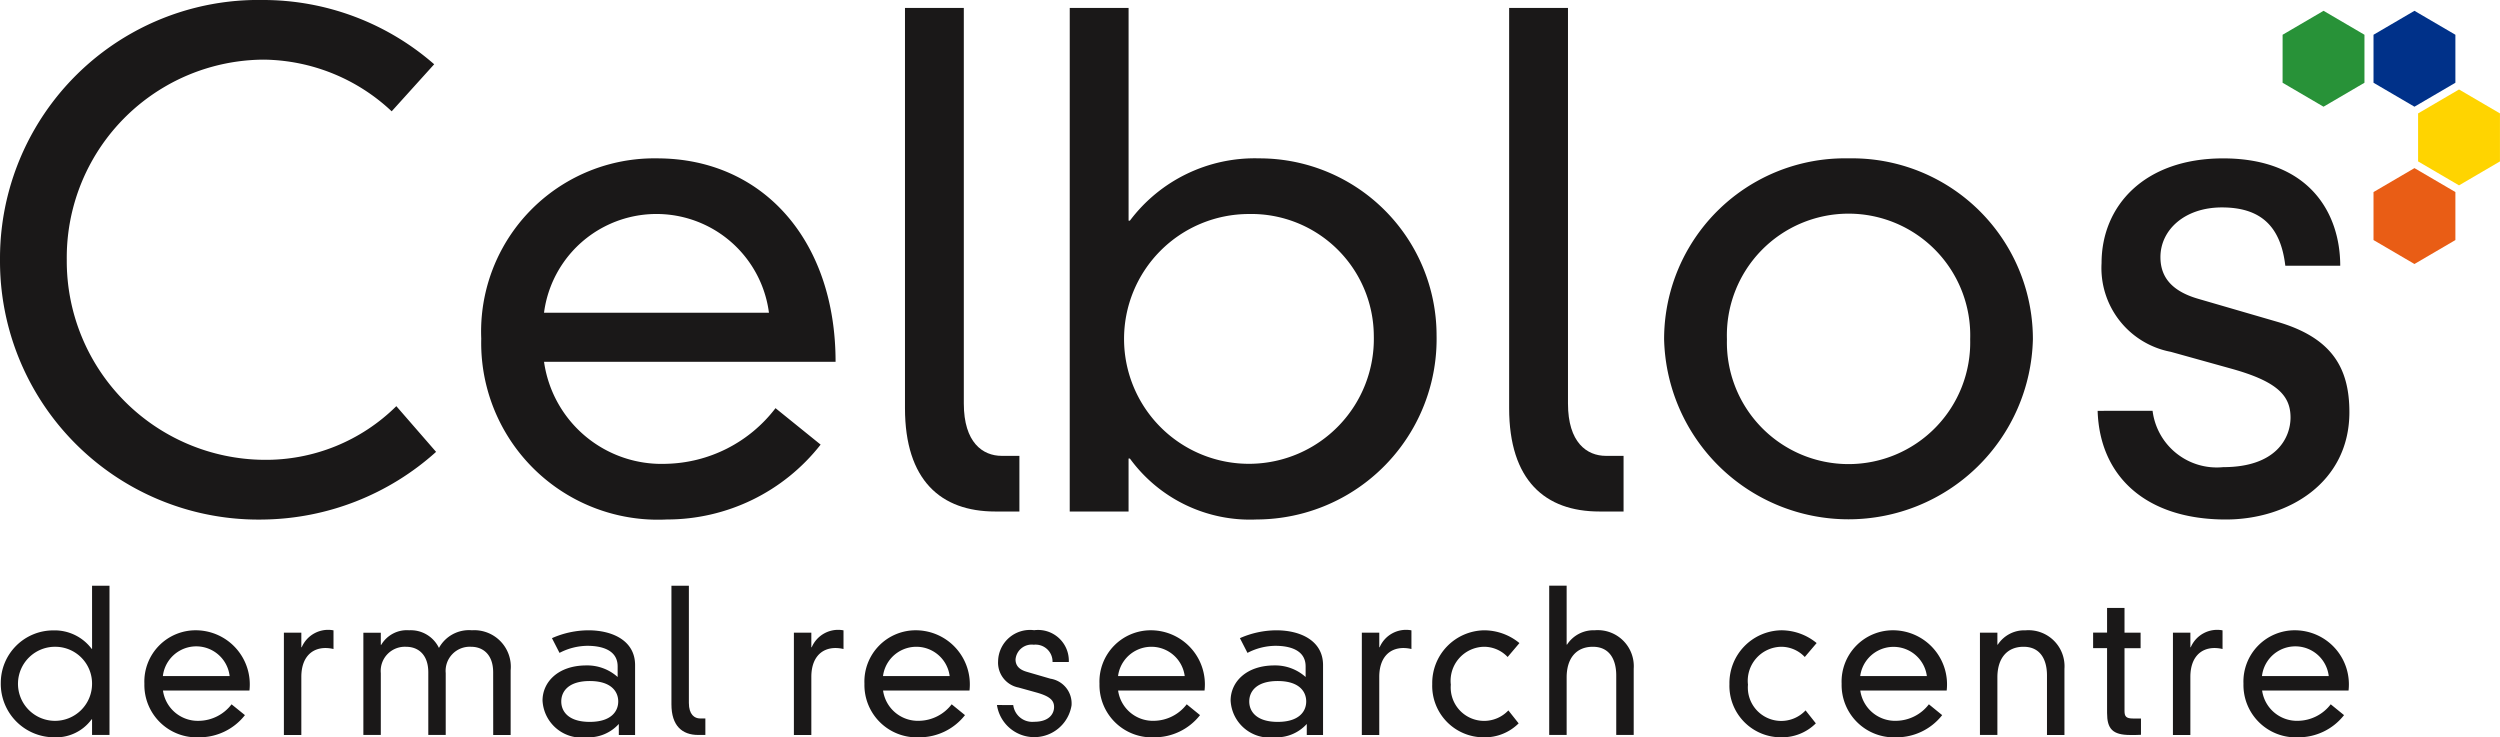 <?xml version="1.0" encoding="UTF-8"?> <svg xmlns="http://www.w3.org/2000/svg" xmlns:xlink="http://www.w3.org/1999/xlink" width="119.818" height="35.337" viewBox="0 0 119.818 35.337"><defs><clipPath id="clip-path"><rect id="Rectangle_1" data-name="Rectangle 1" width="119.818" height="35.337" fill="none"></rect></clipPath></defs><g id="Group_840" data-name="Group 840" transform="translate(0 0)"><g id="Group_1" data-name="Group 1" transform="translate(0 0)" clip-path="url(#clip-path)"><path id="Path_1" data-name="Path 1" d="M18.772,5.335a9.091,9.091,0,0,0-6.143-2.477A9.49,9.49,0,0,0,3.2,12.448a9.528,9.528,0,0,0,9.433,9.59,8.884,8.884,0,0,0,6.362-2.572L20.9,21.657A12.623,12.623,0,0,1,12.629,24.9,12.387,12.387,0,0,1,0,12.448,12.387,12.387,0,0,1,12.629,0a12.462,12.462,0,0,1,8.18,3.08Z" transform="translate(0 0)" fill="#1a1818"></path><path id="Path_2" data-name="Path 2" d="M80.839,34.689a9.352,9.352,0,0,1-7.365,3.588,8.47,8.47,0,0,1-8.9-8.669A8.3,8.3,0,0,1,73,20.97c5.046,0,8.556,3.906,8.556,9.749H67.583a5.69,5.69,0,0,0,5.86,4.89,6.774,6.774,0,0,0,5.234-2.667Zm-2.476-6.319a5.436,5.436,0,0,0-10.781,0Z" transform="translate(-41.509 -13.38)" fill="#1a1818"></path><path id="Path_3" data-name="Path 3" d="M124.248,1.053V20.011c0,1.874.909,2.509,1.818,2.509h.846v2.667h-1.16c-2.6,0-4.324-1.492-4.324-4.954V1.053Z" transform="translate(-78.055 -0.672)" fill="#1a1818"></path><path id="Path_4" data-name="Path 4" d="M143.537,1.052h2.82V11.246h.063a7.487,7.487,0,0,1,6.205-2.985,8.488,8.488,0,0,1,8.493,8.479,8.65,8.65,0,0,1-8.619,8.828,7.12,7.12,0,0,1-6.08-2.922h-.063v2.54h-2.82Zm8.587,9.876a5.986,5.986,0,1,0,5.986,5.843,5.871,5.871,0,0,0-5.986-5.843" transform="translate(-92.267 -0.671)" fill="#1a1818"></path><path id="Path_5" data-name="Path 5" d="M205.315,1.053V20.011c0,1.874.909,2.509,1.818,2.509h.846v2.667H206.82c-2.6,0-4.325-1.492-4.325-4.954V1.053Z" transform="translate(-130.166 -0.672)" fill="#1a1818"></path><path id="Path_6" data-name="Path 6" d="M232.127,20.97a8.666,8.666,0,0,1,8.837,8.669,8.84,8.84,0,0,1-17.675,0,8.666,8.666,0,0,1,8.838-8.669M226.3,29.639a5.831,5.831,0,1,0,11.658,0,5.832,5.832,0,1,0-11.658,0" transform="translate(-143.533 -13.38)" fill="#1a1818"></path><path id="Path_7" data-name="Path 7" d="M284.091,33.069a3.1,3.1,0,0,0,3.384,2.7c2.539,0,3.228-1.4,3.228-2.382,0-1.079-.689-1.746-2.883-2.35l-2.852-.794a4.089,4.089,0,0,1-3.322-4.255c0-2.731,2.037-5.017,5.829-5.017,4.168,0,5.61,2.667,5.61,5.145h-2.632c-.22-1.874-1.159-2.795-3.04-2.795-1.786,0-2.945,1.08-2.945,2.382,0,.921.5,1.62,1.817,2l3.824,1.112c2.569.762,3.415,2.191,3.415,4.319,0,3.366-2.915,5.144-5.923,5.144-3.824,0-6.048-2.064-6.143-5.208Z" transform="translate(-180.924 -13.38)" fill="#1a1818"></path><path id="Path_8" data-name="Path 8" d="M4.481,77.559h.836v7.152H4.481v-.753H4.463a2.11,2.11,0,0,1-1.8.866A2.563,2.563,0,0,1,.107,82.208,2.515,2.515,0,0,1,2.624,79.7a2.218,2.218,0,0,1,1.839.885h.019ZM2.772,80.486a1.775,1.775,0,1,0,1.709,1.779,1.763,1.763,0,0,0-1.709-1.779" transform="translate(-0.069 -49.487)" fill="#1a1818"></path><path id="Path_9" data-name="Path 9" d="M24.192,87.527a2.771,2.771,0,0,1-2.182,1.063,2.51,2.51,0,0,1-2.637-2.569,2.459,2.459,0,0,1,2.5-2.56,2.593,2.593,0,0,1,2.535,2.889H20.264A1.687,1.687,0,0,0,22,87.8a2.008,2.008,0,0,0,1.551-.791Zm-.733-1.873a1.611,1.611,0,0,0-3.2,0Z" transform="translate(-12.453 -53.253)" fill="#1a1818"></path><path id="Path_10" data-name="Path 10" d="M38.092,83.574h.836v.7h.019a1.376,1.376,0,0,1,1.523-.81v.894a1.688,1.688,0,0,0-.381-.047c-.7,0-1.161.49-1.161,1.383v2.786h-.836Z" transform="translate(-24.486 -53.253)" fill="#1a1818"></path><path id="Path_11" data-name="Path 11" d="M54.974,85.475c0-.847-.483-1.224-1.059-1.224A1.156,1.156,0,0,0,52.7,85.512v2.964h-.835v-3c0-.847-.483-1.224-1.059-1.224a1.156,1.156,0,0,0-1.217,1.261v2.964h-.836v-4.9h.836v.583h.019a1.425,1.425,0,0,1,1.337-.7,1.5,1.5,0,0,1,1.431.847,1.641,1.641,0,0,1,1.579-.847,1.752,1.752,0,0,1,1.857,1.919v3.1h-.836Z" transform="translate(-31.338 -53.253)" fill="#1a1818"></path><path id="Path_12" data-name="Path 12" d="M76.4,85.193c0-.809-.8-.988-1.449-.988a2.936,2.936,0,0,0-1.337.339l-.362-.706a4.362,4.362,0,0,1,1.746-.376c1.161,0,2.238.5,2.238,1.666v3.35h-.78V87.95a1.954,1.954,0,0,1-1.542.64A1.873,1.873,0,0,1,72.8,86.83c0-.894.752-1.685,2.1-1.685a2.182,2.182,0,0,1,1.5.555Zm-1.337.7c-1.022,0-1.365.5-1.365.979s.344.979,1.365.979,1.365-.5,1.365-.979-.344-.979-1.365-.979" transform="translate(-46.798 -53.253)" fill="#1a1818"></path><path id="Path_13" data-name="Path 13" d="M90.927,77.559v5.618c0,.556.269.744.539.744h.251v.79h-.344c-.771,0-1.282-.442-1.282-1.468V77.559Z" transform="translate(-57.911 -49.487)" fill="#1a1818"></path><path id="Path_14" data-name="Path 14" d="M106.523,83.574h.836v.7h.019a1.376,1.376,0,0,1,1.523-.81v.894a1.688,1.688,0,0,0-.381-.047c-.7,0-1.161.49-1.161,1.383v2.786h-.836Z" transform="translate(-68.474 -53.253)" fill="#1a1818"></path><path id="Path_15" data-name="Path 15" d="M120.807,87.527a2.771,2.771,0,0,1-2.182,1.063,2.51,2.51,0,0,1-2.637-2.569,2.459,2.459,0,0,1,2.5-2.56,2.593,2.593,0,0,1,2.535,2.889h-4.142a1.686,1.686,0,0,0,1.737,1.449,2.008,2.008,0,0,0,1.551-.791Zm-.734-1.873a1.611,1.611,0,0,0-3.195,0Z" transform="translate(-74.558 -53.253)" fill="#1a1818"></path><path id="Path_16" data-name="Path 16" d="M134.551,87.046a.919.919,0,0,0,1,.8c.752,0,.957-.414.957-.706,0-.32-.2-.518-.854-.7l-.845-.235a1.212,1.212,0,0,1-.984-1.261,1.529,1.529,0,0,1,1.727-1.487,1.475,1.475,0,0,1,1.662,1.524h-.78a.812.812,0,0,0-.9-.828.776.776,0,0,0-.873.706c0,.273.149.48.539.592l1.133.33a1.2,1.2,0,0,1,1.012,1.28,1.809,1.809,0,0,1-3.575-.019Z" transform="translate(-85.989 -53.253)" fill="#1a1818"></path><path id="Path_17" data-name="Path 17" d="M152.345,87.527a2.771,2.771,0,0,1-2.182,1.063,2.51,2.51,0,0,1-2.637-2.569,2.459,2.459,0,0,1,2.5-2.56,2.593,2.593,0,0,1,2.535,2.889h-4.142a1.686,1.686,0,0,0,1.737,1.449,2.008,2.008,0,0,0,1.551-.791Zm-.734-1.873a1.611,1.611,0,0,0-3.195,0Z" transform="translate(-94.831 -53.253)" fill="#1a1818"></path><path id="Path_18" data-name="Path 18" d="M168.72,85.193c0-.809-.8-.988-1.449-.988a2.94,2.94,0,0,0-1.338.339l-.362-.706a4.362,4.362,0,0,1,1.746-.376c1.161,0,2.238.5,2.238,1.666v3.35h-.78V87.95a1.953,1.953,0,0,1-1.542.64,1.873,1.873,0,0,1-2.108-1.76c0-.894.753-1.685,2.1-1.685a2.182,2.182,0,0,1,1.495.555Zm-1.337.7c-1.021,0-1.365.5-1.365.979s.344.979,1.365.979,1.365-.5,1.365-.979-.343-.979-1.365-.979" transform="translate(-106.145 -53.253)" fill="#1a1818"></path><path id="Path_19" data-name="Path 19" d="M182.729,83.574h.836v.7h.018a1.376,1.376,0,0,1,1.523-.81v.894a1.69,1.69,0,0,0-.381-.047c-.7,0-1.161.49-1.161,1.383v2.786h-.836Z" transform="translate(-117.46 -53.253)" fill="#1a1818"></path><path id="Path_20" data-name="Path 20" d="M195.8,84.741a1.554,1.554,0,0,0-1.123-.49,1.631,1.631,0,0,0-1.6,1.817,1.6,1.6,0,0,0,2.758,1.233l.492.621a2.3,2.3,0,0,1-1.671.669,2.467,2.467,0,0,1-2.47-2.551,2.529,2.529,0,0,1,2.479-2.578,2.664,2.664,0,0,1,1.7.612Z" transform="translate(-123.543 -53.253)" fill="#1a1818"></path><path id="Path_21" data-name="Path 21" d="M211.083,81.859c0-.734-.3-1.374-1.123-1.374-.78,0-1.254.537-1.254,1.468V84.71h-.836V77.558h.836v2.823h.019a1.517,1.517,0,0,1,1.328-.687,1.727,1.727,0,0,1,1.867,1.844V84.71h-.837Z" transform="translate(-133.621 -49.487)" fill="#1a1818"></path><path id="Path_22" data-name="Path 22" d="M235.662,84.741a1.554,1.554,0,0,0-1.123-.49,1.631,1.631,0,0,0-1.6,1.817A1.6,1.6,0,0,0,235.7,87.3l.492.621a2.3,2.3,0,0,1-1.671.669,2.467,2.467,0,0,1-2.47-2.551,2.529,2.529,0,0,1,2.479-2.578,2.664,2.664,0,0,1,1.7.612Z" transform="translate(-149.164 -53.253)" fill="#1a1818"></path><path id="Path_23" data-name="Path 23" d="M251.924,87.527a2.771,2.771,0,0,1-2.182,1.063,2.51,2.51,0,0,1-2.637-2.569,2.459,2.459,0,0,1,2.5-2.56,2.593,2.593,0,0,1,2.535,2.889H248a1.686,1.686,0,0,0,1.736,1.449,2.008,2.008,0,0,0,1.551-.791Zm-.734-1.873a1.611,1.611,0,0,0-3.194,0Z" transform="translate(-158.841 -53.253)" fill="#1a1818"></path><path id="Path_24" data-name="Path 24" d="M268.88,85.625c0-.734-.3-1.374-1.123-1.374-.78,0-1.254.537-1.254,1.468v2.757h-.836v-4.9h.836v.574h.019a1.517,1.517,0,0,1,1.328-.687,1.727,1.727,0,0,1,1.867,1.844v3.172h-.837Z" transform="translate(-170.774 -53.253)" fill="#1a1818"></path><path id="Path_25" data-name="Path 25" d="M281.519,80.5h.836v1.185h.771v.744h-.771v3.011c0,.263.084.358.409.358h.38v.781c-.121.009-.315.009-.511.009-.854,0-1.114-.3-1.114-1.054V82.426h-.669v-.744h.669Z" transform="translate(-180.533 -51.362)" fill="#1a1818"></path><path id="Path_26" data-name="Path 26" d="M291.563,83.574h.836v.7h.018a1.377,1.377,0,0,1,1.523-.81v.894a1.69,1.69,0,0,0-.381-.047c-.7,0-1.161.49-1.161,1.383v2.786h-.836Z" transform="translate(-187.42 -53.253)" fill="#1a1818"></path><path id="Path_27" data-name="Path 27" d="M305.846,87.527a2.77,2.77,0,0,1-2.182,1.063,2.51,2.51,0,0,1-2.638-2.569,2.459,2.459,0,0,1,2.5-2.56,2.593,2.593,0,0,1,2.536,2.889h-4.142a1.687,1.687,0,0,0,1.737,1.449,2.008,2.008,0,0,0,1.551-.791Zm-.733-1.873a1.611,1.611,0,0,0-3.2,0Z" transform="translate(-193.503 -53.253)" fill="#1a1818"></path><path id="Path_28" data-name="Path 28" d="M318.476,23.409l1.962-1.148,1.962,1.148v2.3l-1.962,1.148-1.962-1.148Z" transform="translate(-204.72 -14.204)" fill="#e95d15"></path><path id="Path_29" data-name="Path 29" d="M324.457,12.995l1.962-1.148,1.962,1.148v2.3l-1.962,1.148-1.962-1.148Z" transform="translate(-208.565 -7.559)" fill="#ffd400"></path><path id="Path_30" data-name="Path 30" d="M318.476,2.58l1.962-1.148L322.4,2.58v2.3l-1.962,1.148-1.962-1.148Z" transform="translate(-204.72 -0.914)" fill="#003189"></path><path id="Path_31" data-name="Path 31" d="M306.277,2.58l1.962-1.148L310.2,2.58v2.3l-1.962,1.148-1.962-1.148Z" transform="translate(-196.878 -0.914)" fill="#289238"></path></g></g></svg> 
